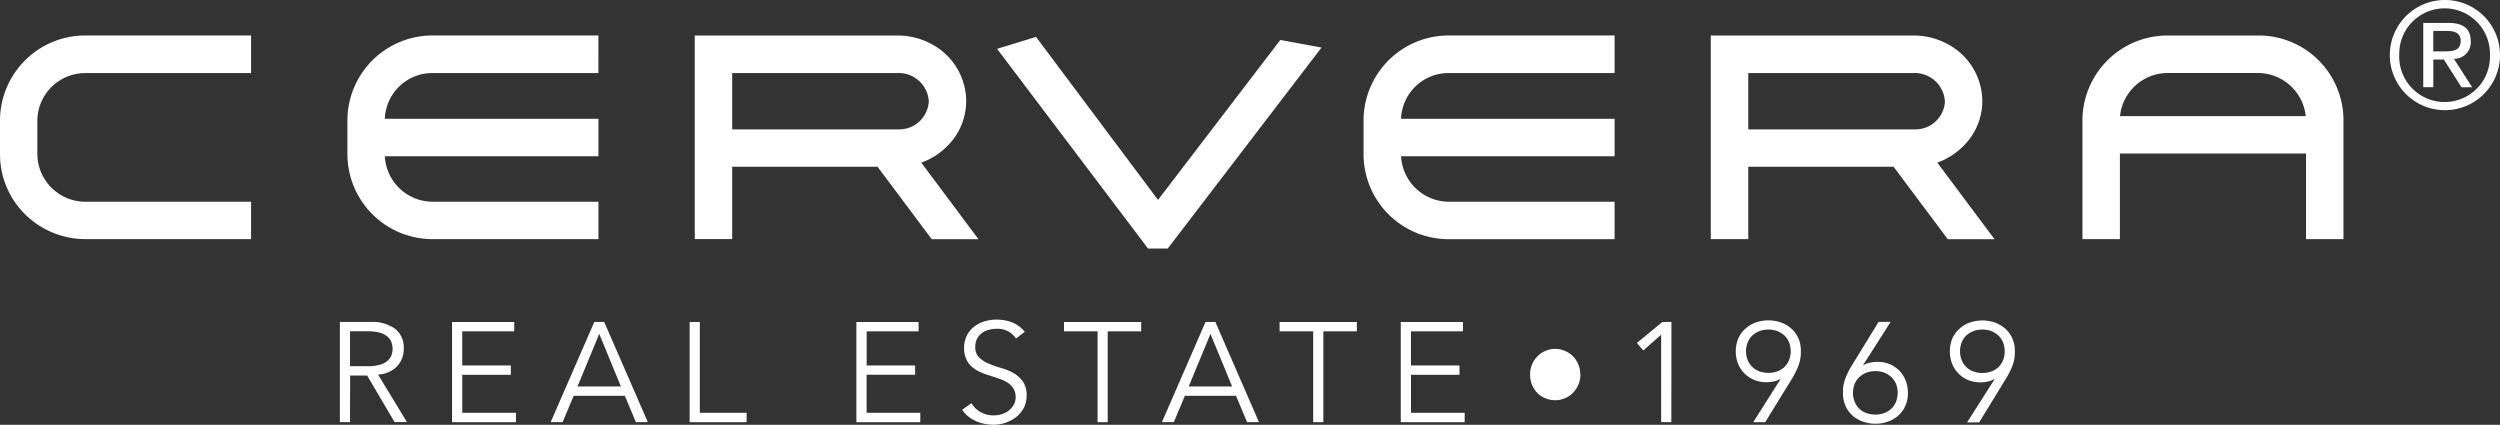 <svg xmlns="http://www.w3.org/2000/svg" width="230.805" height="39.217" viewBox="0 0 230.805 39.217"><rect x="0" y="0" width="230.805" height="39.217" fill="#333333" stroke="none"/><g id="Grupo_917" data-name="Grupo 917" transform="translate(-1554 -9423.798)"><path id="Trazado_2389" data-name="Trazado 2389" d="M203.266,25.619v3.108a7.8,7.8,0,0,0,2.32,5.551,7.932,7.932,0,0,0,5.548,2.287h15.312V33.113H211.08a4.435,4.435,0,0,1-4.366-4.386v-3.1a4.425,4.425,0,0,1,4.42-4.39h15.312V17.764H211.134a7.868,7.868,0,0,0-7.868,7.855" transform="translate(1350.734 9409.309)" fill="#fff"></path><path id="Trazado_2390" data-name="Trazado 2390" d="M212.874,25.619v3.108a7.859,7.859,0,0,0,7.841,7.838H236.05V33.113H220.715a4.432,4.432,0,0,1-4.386-4.2H236.05V25.455H216.329a4.392,4.392,0,0,1,4.383-4.223h15.335V17.764H220.712a7.858,7.858,0,0,0-7.838,7.855" transform="translate(1373.199 9409.309)" fill="#fff"></path><path id="Trazado_2391" data-name="Trazado 2391" d="M245.627,28.13a5.844,5.844,0,0,0,1.913-4.306,5.986,5.986,0,0,0-2.851-5.067,6.584,6.584,0,0,0-3.475-.991H222.481V36.558h3.455V29.882h13.419l5,6.686h4.316L243.391,29.5a6.108,6.108,0,0,0,2.237-1.369m-1.542-4.3a2.731,2.731,0,0,1-2.774,2.6H225.936V21.23h15.278a2.78,2.78,0,0,1,2.871,2.594" transform="translate(1395.661 9409.311)" fill="#fff"></path><path id="Trazado_2392" data-name="Trazado 2392" d="M245.7,32.852,234.434,17.8l-3.592,1.108,13.937,18.433H246.6l14.194-18.553-3.805-.7Z" transform="translate(1415.21 9409.401)" fill="#fff"></path><path id="Trazado_2393" data-name="Trazado 2393" d="M240.978,25.619v3.108a7.854,7.854,0,0,0,7.851,7.845h15.325V33.113H248.829a4.44,4.44,0,0,1-4.39-4.2h19.715V25.455H244.44a4.391,4.391,0,0,1,4.393-4.223h15.322V17.764H248.833a7.858,7.858,0,0,0-7.855,7.851" transform="translate(1438.908 9409.309)" fill="#fff"></path><path id="Trazado_2394" data-name="Trazado 2394" d="M273.731,28.13a5.825,5.825,0,0,0,1.919-4.306,5.993,5.993,0,0,0-2.857-5.067,6.575,6.575,0,0,0-3.475-.991H250.581v18.8h3.462V29.882h13.416l5,6.686h4.316L271.494,29.5a6.219,6.219,0,0,0,2.236-1.369m-1.529-4.3a2.726,2.726,0,0,1-2.774,2.6H254.043V21.23h15.275a2.779,2.779,0,0,1,2.874,2.594" transform="translate(1461.361 9409.311)" fill="#fff"></path><path id="Trazado_2395" data-name="Trazado 2395" d="M277.114,17.765h-8.409a7.853,7.853,0,0,0-7.845,7.845V36.562h3.458v-7.9H281.5v7.9h3.458V25.62a7.826,7.826,0,0,0-7.8-7.855Zm4.369,7.441H264.329a4.436,4.436,0,0,1,4.316-3.979H277.1a4.447,4.447,0,0,1,4.373,3.979" transform="translate(1485.396 9409.311)" fill="#fff"></path><path id="Trazado_2396" data-name="Trazado 2396" d="M274.43,16.783a5.086,5.086,0,1,0,5.1,5.067v-.013a5.076,5.076,0,0,0-5.084-5.054Zm0,9.42a4.2,4.2,0,0,1-4.206-4.2,1.522,1.522,0,0,1,.007-.17,4.185,4.185,0,0,1,8.369-.187.874.874,0,0,1,0,.187A4.188,4.188,0,0,1,274.58,26.2c-.047,0-.1,0-.15,0" transform="translate(1505.275 9407.015)" fill="#fff"></path><path id="Trazado_2397" data-name="Trazado 2397" d="M274.667,19.106c0-1.142-.664-1.689-2.083-1.689h-2.3v5.935h.928V20.8h.978l1.619,2.557h.991l-1.689-2.627a1.525,1.525,0,0,0,1.562-1.5v-.124m-2.5.938h-.965V18.155h1.222c.631,0,1.309.124,1.309.911,0,.938-.751.978-1.566.978" transform="translate(1507.436 9408.497)" fill="#fff"></path><path id="Trazado_2398" data-name="Trazado 2398" d="M213.6,34.941h-.938v-9.25h2.851a3.642,3.642,0,0,1,2.227.614,2.184,2.184,0,0,1,.818,1.853,2.3,2.3,0,0,1-.614,1.626,2.55,2.55,0,0,1-1.756.764l2.667,4.39h-1.142l-2.534-4.3h-1.569Zm0-5.161h1.676a3.905,3.905,0,0,0,1.055-.13,1.869,1.869,0,0,0,.7-.344,1.276,1.276,0,0,0,.381-.507,1.753,1.753,0,0,0,.117-.638,1.679,1.679,0,0,0-.117-.621,1.357,1.357,0,0,0-.381-.517,1.822,1.822,0,0,0-.7-.344,4.186,4.186,0,0,0-1.055-.127H213.6Z" transform="translate(1372.715 9427.829)" fill="#fff"></path><path id="Trazado_2399" data-name="Trazado 2399" d="M215.769,25.688v9.25h5.9v-.865H216.71V30.562h4.483V29.7h-4.486V26.549h4.8v-.861Z" transform="translate(1379.967 9427.836)" fill="#fff"></path><path id="Trazado_2400" data-name="Trazado 2400" d="M222.979,26.786l2,4.857h-4.006Zm-.457-1.1-4.026,9.25h1.1l1.025-2.43h4.723l1.021,2.43h1.1l-4.026-9.25Z" transform="translate(1386.343 9427.836)" fill="#fff"></path><path id="Trazado_2401" data-name="Trazado 2401" d="M222.339,25.688v9.25H227.6v-.865H223.28l0-8.385Z" transform="translate(1395.329 9427.836)" fill="#fff"></path><path id="Trazado_2402" data-name="Trazado 2402" d="M226.951,25.688v9.25h5.9v-.865h-4.957l0-3.512h4.48V29.7h-4.473V26.549h4.793v-.861Z" transform="translate(1406.112 9427.836)" fill="#fff"></path><path id="Trazado_2403" data-name="Trazado 2403" d="M234.849,27.378a2.019,2.019,0,0,0-1.793-.9,2.575,2.575,0,0,0-.714.093,1.846,1.846,0,0,0-.634.3,1.535,1.535,0,0,0-.451.521,1.636,1.636,0,0,0-.167.751,1.31,1.31,0,0,0,.354.978,2.8,2.8,0,0,0,.875.567,9.586,9.586,0,0,0,1.138.4,5.222,5.222,0,0,1,1.145.467,2.763,2.763,0,0,1,.875.778,2.217,2.217,0,0,1,.354,1.325,2.394,2.394,0,0,1-.264,1.125,2.594,2.594,0,0,1-.708.848,3.363,3.363,0,0,1-.978.521,3.476,3.476,0,0,1-1.095.187,4.159,4.159,0,0,1-1.609-.324,3.014,3.014,0,0,1-1.3-1.058l.861-.614a2.22,2.22,0,0,0,.831.818,2.515,2.515,0,0,0,1.268.31,2.4,2.4,0,0,0,.708-.113,2.083,2.083,0,0,0,.634-.327,1.824,1.824,0,0,0,.457-.527,1.407,1.407,0,0,0,.184-.721,1.524,1.524,0,0,0-.214-.8,1.689,1.689,0,0,0-.534-.531,3.187,3.187,0,0,0-.754-.357c-.287-.1-.578-.2-.878-.29s-.594-.207-.875-.324a3.033,3.033,0,0,1-.754-.467,2.024,2.024,0,0,1-.537-.7,2.352,2.352,0,0,1-.214-1.055,2.477,2.477,0,0,1,.257-1.165,2.4,2.4,0,0,1,.674-.821,3.008,3.008,0,0,1,.961-.487,4.09,4.09,0,0,1,2.52.09,3.019,3.019,0,0,1,1.192.878Z" transform="translate(1412.949 9427.675)" fill="#fff"></path><path id="Trazado_2404" data-name="Trazado 2404" d="M232.693,25.688v.861h3.1v8.389h.935V26.549h3.091v-.861Z" transform="translate(1419.537 9427.836)" fill="#fff"></path><path id="Trazado_2405" data-name="Trazado 2405" d="M239.884,26.786l2,4.857h-4.009Zm-.457-1.1-4.026,9.25h1.1l1.021-2.43h4.723l1.018,2.43h1.1l-4.026-9.25Z" transform="translate(1425.869 9427.836)" fill="#fff"></path><path id="Trazado_2406" data-name="Trazado 2406" d="M238.656,25.688v.861h3.1v8.389h.938V26.549h3.094v-.861Z" transform="translate(1433.48 9427.836)" fill="#fff"></path><path id="Trazado_2407" data-name="Trazado 2407" d="M242.007,25.688v9.25h5.9v-.865h-4.957V30.562h4.48V29.7h-4.48V26.549h4.8v-.861Z" transform="translate(1441.313 9427.836)" fill="#fff"></path><path id="Trazado_2408" data-name="Trazado 2408" d="M250.884,25.688l-2.347,1.933.588.7,1.652-1.459v8.072h.941l.01-9.25Z" transform="translate(1456.584 9427.836)" fill="#fff"></path><path id="Trazado_2409" data-name="Trazado 2409" d="M255.4,31.073l-.027-.023a1.656,1.656,0,0,1-.6.234,3.629,3.629,0,0,1-.678.073,2.807,2.807,0,0,1-1.122-.214,2.679,2.679,0,0,1-.895-.591,2.716,2.716,0,0,1-.594-.9,3.09,3.09,0,0,1-.214-1.152,2.949,2.949,0,0,1,.224-1.162,2.6,2.6,0,0,1,.634-.9,2.884,2.884,0,0,1,.951-.584,3.529,3.529,0,0,1,2.4,0,2.833,2.833,0,0,1,.955.584,2.65,2.65,0,0,1,.634.9,2.962,2.962,0,0,1,.21,1.162,3.6,3.6,0,0,1-.23,1.352,8.212,8.212,0,0,1-.564,1.138l-2.5,4.059h-1.108Zm.941-2.574a2.216,2.216,0,0,0-.15-.814,1.821,1.821,0,0,0-.421-.631,2.156,2.156,0,0,0-.654-.414,2.441,2.441,0,0,0-1.672,0,2.117,2.117,0,0,0-.654.414,1.774,1.774,0,0,0-.421.631,2.23,2.23,0,0,0,0,1.622,1.881,1.881,0,0,0,.421.634,1.938,1.938,0,0,0,.654.411,2.48,2.48,0,0,0,1.672,0,1.971,1.971,0,0,0,.654-.411,1.882,1.882,0,0,0,.421-.634,2.157,2.157,0,0,0,.15-.808" transform="translate(1462.981 9427.729)" fill="#fff"></path><path id="Trazado_2410" data-name="Trazado 2410" d="M256.107,29.664l.027.023a1.656,1.656,0,0,1,.6-.234,3.366,3.366,0,0,1,.678-.073,2.83,2.83,0,0,1,1.118.2,2.7,2.7,0,0,1,1.492,1.5,3.1,3.1,0,0,1,.214,1.152,2.88,2.88,0,0,1-.214,1.158,2.6,2.6,0,0,1-.634.908,2.776,2.776,0,0,1-.948.581,3.5,3.5,0,0,1-2.4,0,2.819,2.819,0,0,1-.958-.581,2.68,2.68,0,0,1-.631-.908,2.931,2.931,0,0,1-.207-1.158,3.377,3.377,0,0,1,.227-1.349,7.388,7.388,0,0,1,.567-1.138l2.494-4.062h1.112Zm-.941,2.574a2.155,2.155,0,0,0,.15.808,1.784,1.784,0,0,0,1.078,1.055,2.471,2.471,0,0,0,1.669,0,1.842,1.842,0,0,0,1.082-1.055,2.3,2.3,0,0,0,0-1.622,1.875,1.875,0,0,0-.424-.631,2.223,2.223,0,0,0-.651-.414,2.45,2.45,0,0,0-1.676,0,2.14,2.14,0,0,0-.651.414,1.792,1.792,0,0,0-.427.631,2.286,2.286,0,0,0-.15.815" transform="translate(1469.905 9427.828)" fill="#fff"></path><path id="Trazado_2411" data-name="Trazado 2411" d="M261.319,31.076l-.027-.027a1.621,1.621,0,0,1-.594.237,3.643,3.643,0,0,1-.684.077,3.051,3.051,0,0,1-1.118-.21,2.7,2.7,0,0,1-1.489-1.5,3.228,3.228,0,0,1,0-2.31,2.627,2.627,0,0,1,.638-.9,2.815,2.815,0,0,1,.951-.591,3.61,3.61,0,0,1,2.4,0,2.862,2.862,0,0,1,.955.591,2.523,2.523,0,0,1,.631.9,3.014,3.014,0,0,1,.214,1.162,3.536,3.536,0,0,1-.23,1.345,7.275,7.275,0,0,1-.574,1.138l-2.49,4.066h-1.115Zm.938-2.587a2.213,2.213,0,0,0-.15-.814,1.821,1.821,0,0,0-.421-.631,2.149,2.149,0,0,0-.661-.414,2.422,2.422,0,0,0-1.666,0,2.155,2.155,0,0,0-.654.414,1.775,1.775,0,0,0-.421.631,2.232,2.232,0,0,0,0,1.622,1.813,1.813,0,0,0,1.075,1.055,2.49,2.49,0,0,0,1.676,0,1.907,1.907,0,0,0,.651-.4,1.879,1.879,0,0,0,.421-.638,2.031,2.031,0,0,0,.15-.808" transform="translate(1476.82 9427.738)" fill="#fff"></path><path id="Trazado_2412" data-name="Trazado 2412" d="M250.224,28.806a2.341,2.341,0,0,1-.678,1.679,2.237,2.237,0,0,1-.744.507,2.284,2.284,0,0,1-.908.18,2.311,2.311,0,0,1-.9-.18,2.191,2.191,0,0,1-1.235-1.258,2.358,2.358,0,0,1-.174-.925,2.274,2.274,0,0,1,.177-.928,2.363,2.363,0,0,1,.494-.754A2.185,2.185,0,0,1,247,26.62a2.257,2.257,0,0,1,1.8,0,2.215,2.215,0,0,1,.748.5,2.388,2.388,0,0,1,.671,1.682" transform="translate(1449.677 9429.574)" fill="#fff"></path></g></svg>